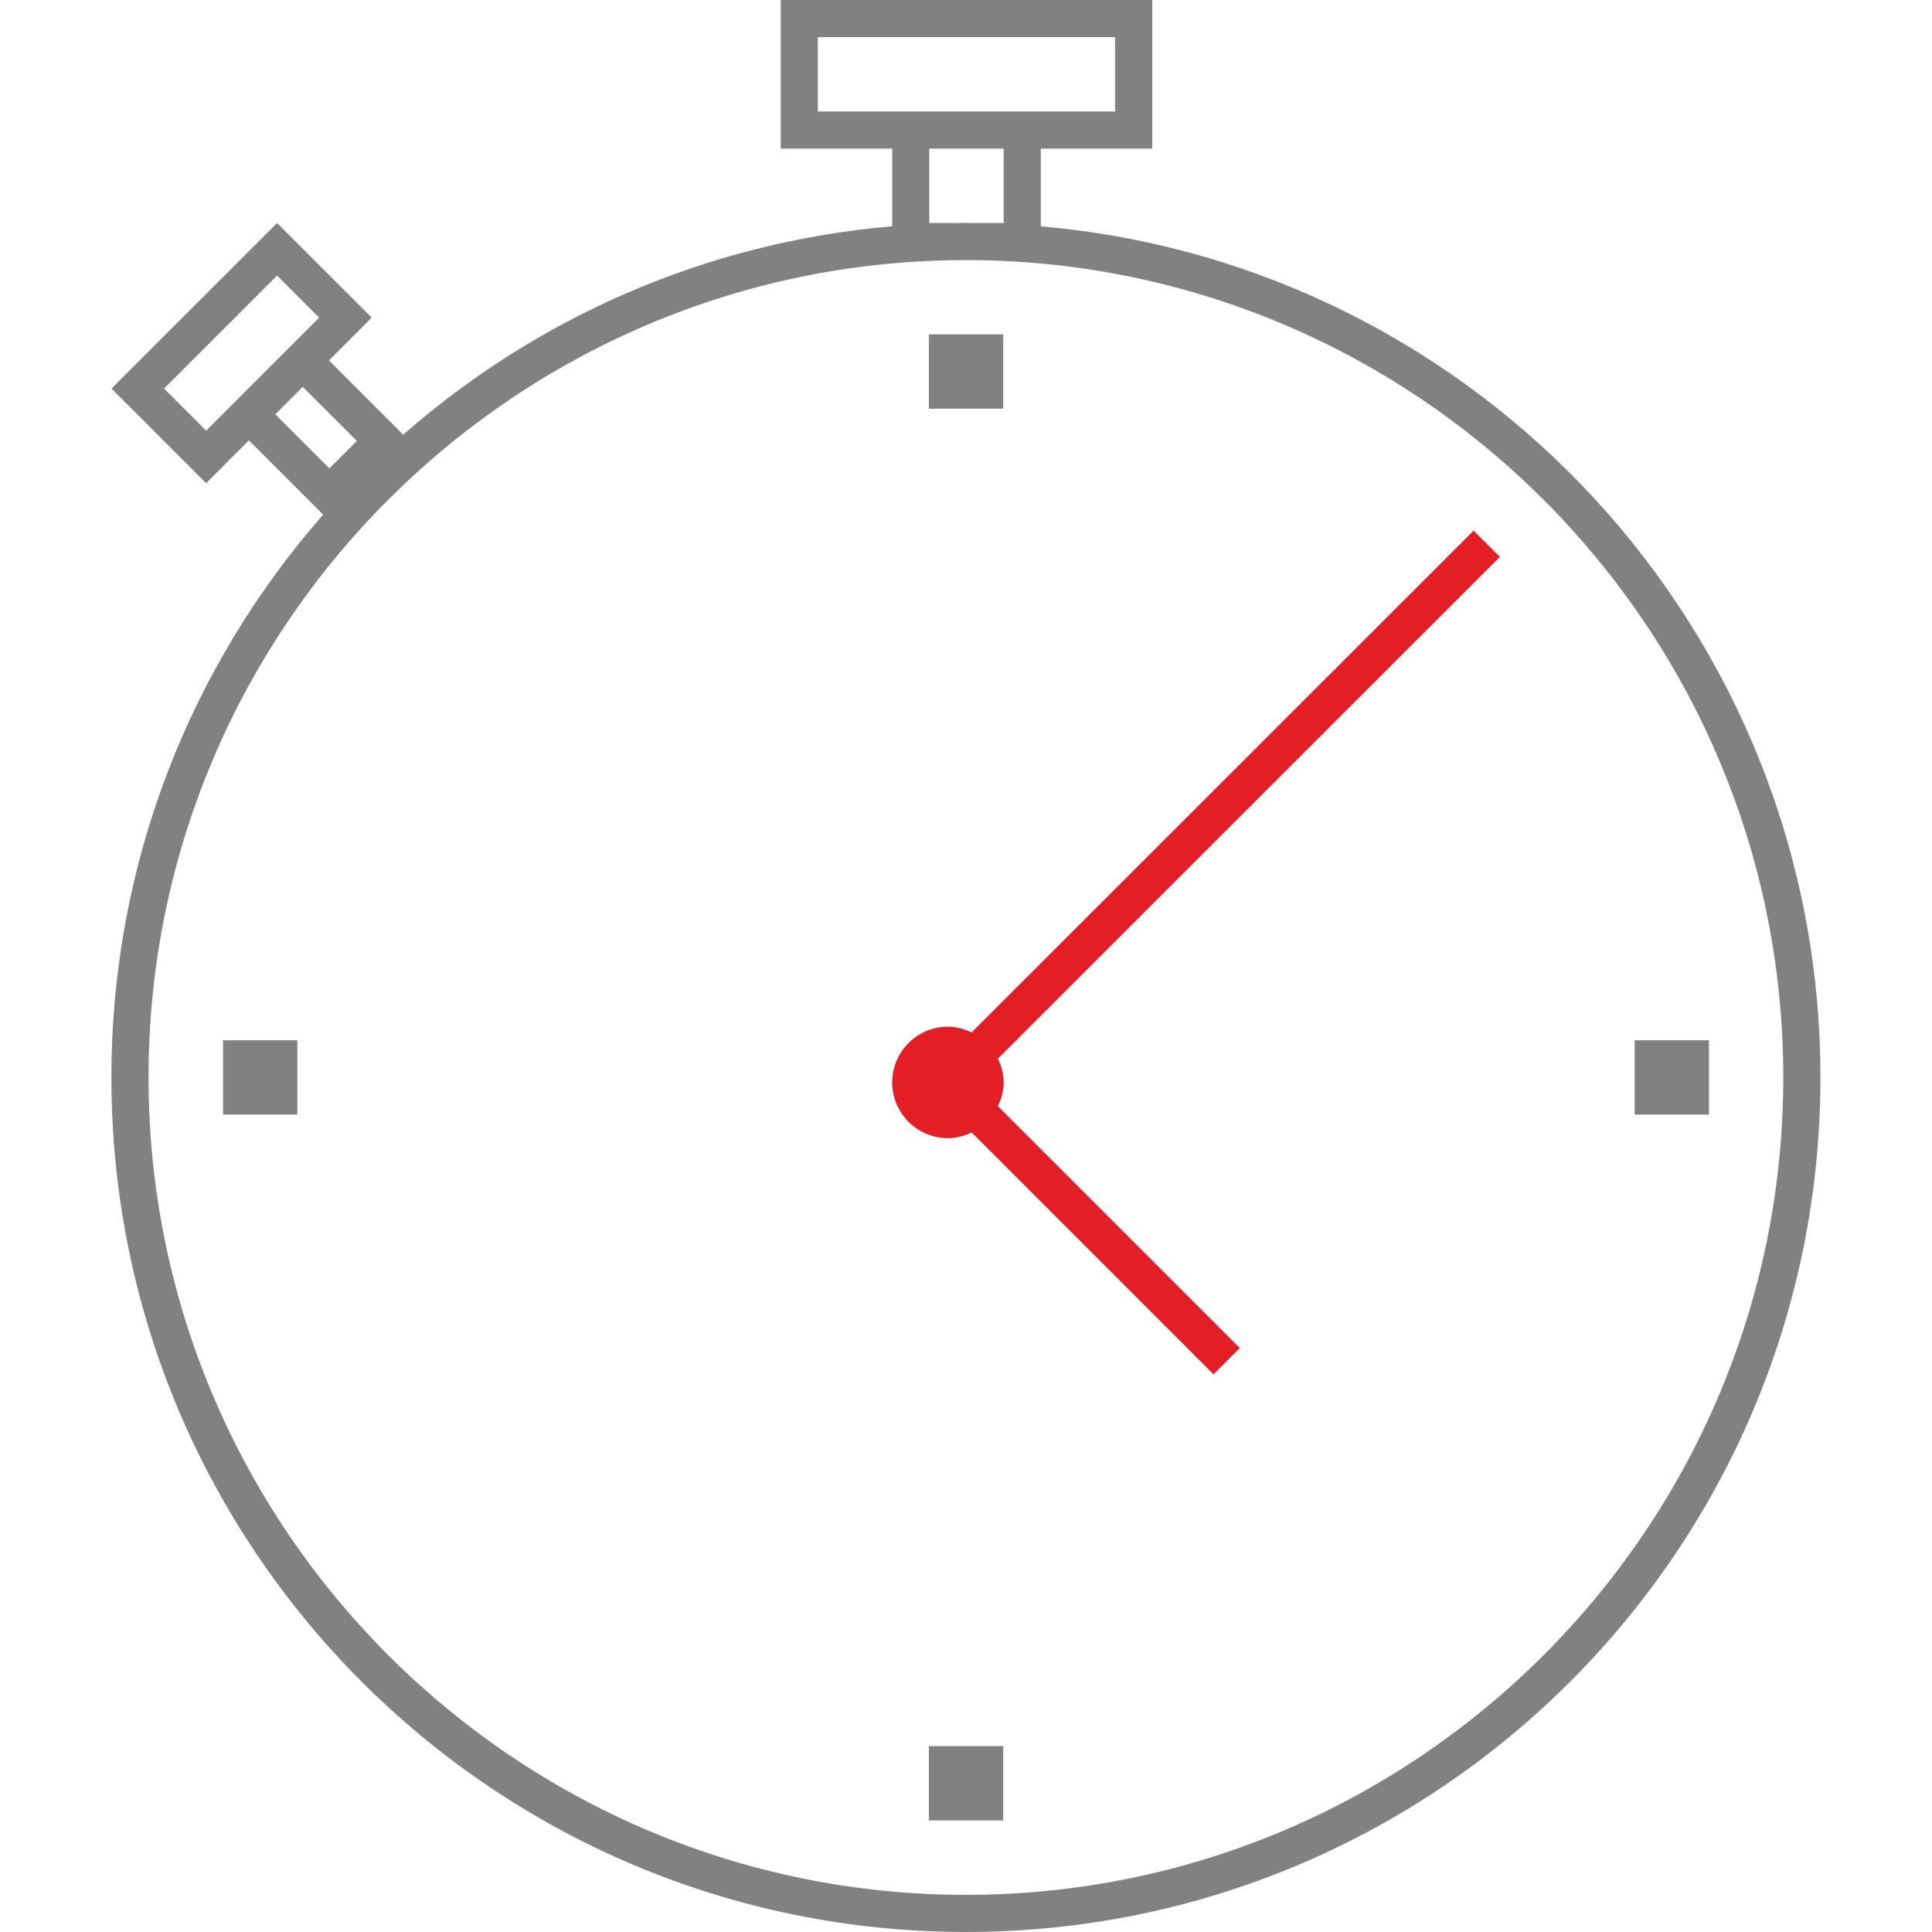 <?xml version="1.0" encoding="utf-8"?>
<!-- Generator: Adobe Illustrator 16.0.0, SVG Export Plug-In . SVG Version: 6.00 Build 0)  -->
<!DOCTYPE svg PUBLIC "-//W3C//DTD SVG 1.1//EN" "http://www.w3.org/Graphics/SVG/1.1/DTD/svg11.dtd">
<svg version="1.1" id="Слой_1" xmlns="http://www.w3.org/2000/svg" xmlns:xlink="http://www.w3.org/1999/xlink" x="0px" y="0px"
	 width="52px" height="52px" viewBox="0 0 52 52" enable-background="new 0 0 52 52" xml:space="preserve">
<path fill="#E31E24" d="M40.369,14.989L26.858,28.495c0.094,0.195,0.155,0.407,0.155,0.639c0,0.23-0.062,0.443-0.155,0.639
	l6.511,6.51l-0.707,0.707l-6.509-6.51c-0.195,0.093-0.408,0.154-0.639,0.154c-0.828,0-1.5-0.672-1.5-1.5c0-0.829,0.672-1.5,1.5-1.5
	c0.23,0,0.442,0.062,0.637,0.154l13.511-13.505L40.369,14.989z"/>
<g>
	<rect x="25.001" y="9" fill="#818181" width="2" height="2"/>
	<rect x="43.998" y="27.999" fill="#818181" width="2" height="2"/>
	<rect x="6.003" y="27.999" fill="#818181" width="2" height="2"/>
	<rect x="25.001" y="46.997" fill="#818181" width="2" height="2"/>
	<path fill="#818181" d="M28.013,6.092V4.001h3V0h-10v4.001h3V6.09c-5.022,0.43-9.582,2.472-13.161,5.609L8.853,9.701l1.152-1.152
		L7.458,6.003l-4.457,4.456l2.547,2.547l1.152-1.153l1.998,1.998c-3.546,4.046-5.7,9.344-5.7,15.147
		c0,12.704,10.297,23.001,23,23.001s22.999-10.297,22.999-23.001C48.997,16.976,39.771,7.113,28.013,6.092z M22.012,3.001V1h8v2.001
		H22.012z M27.013,4.001v2h-0.918c-0.032,0-0.064-0.002-0.097-0.002s-0.064,0.002-0.097,0.002h-0.889v-2H27.013z M5.548,11.592
		l-1.133-1.133l3.043-3.042l1.132,1.132L5.548,11.592z M7.411,11.15l0.738-0.738l1.455,1.456l-0.738,0.738L7.411,11.15z M25.998,51
		c-12.13,0-22-9.869-22-22.001c0-12.099,9.817-21.945,21.903-21.998h0.192C38.18,7.054,47.997,16.9,47.997,28.999
		C47.997,41.131,38.128,51,25.998,51z"/>
</g>
</svg>
